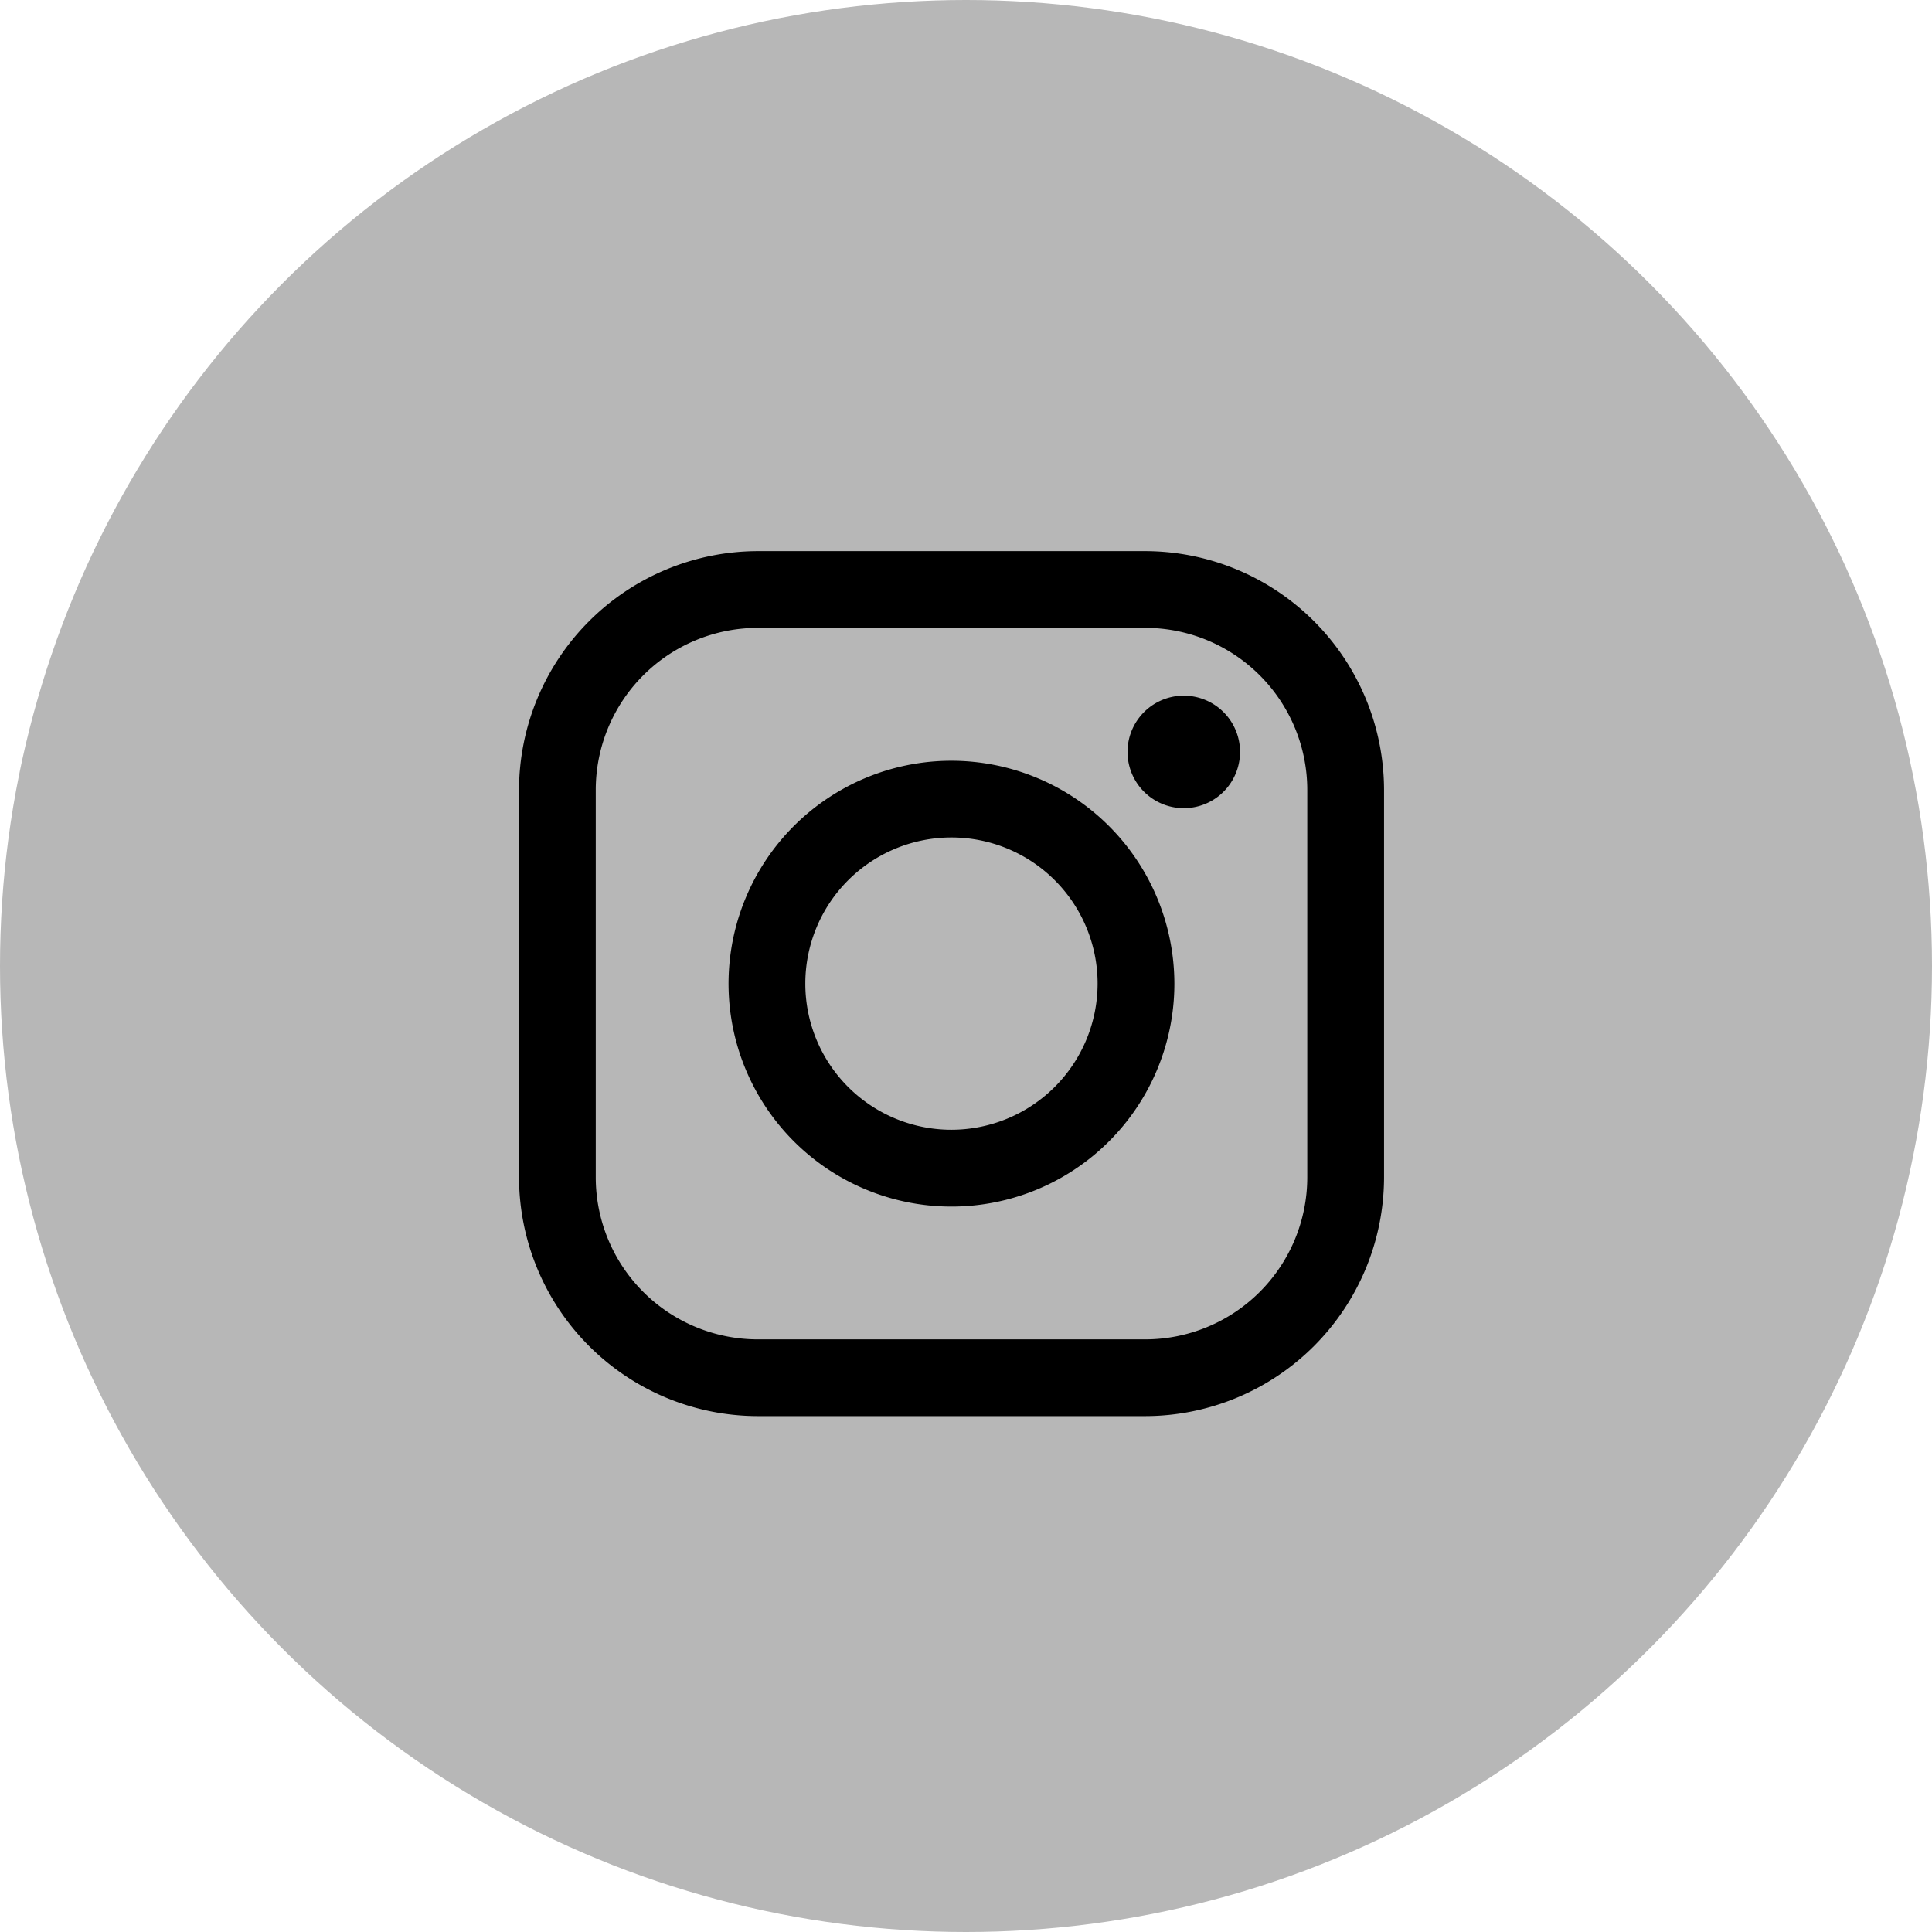 <svg xmlns="http://www.w3.org/2000/svg" width="42" height="42" viewBox="0 0 42 42">
  <g id="Group_176" data-name="Group 176" transform="translate(-730 -369)">
    <g id="Group_2" data-name="Group 2" transform="translate(10)">
      <circle id="Ellipse_3" data-name="Ellipse 3" cx="21" cy="21" r="21" transform="translate(720 369)"  fill="#B7B7B7"/>
    </g>
    <g id="Group_175" data-name="Group 175" transform="translate(741.282 380.981)">
      <path id="Path_4" data-name="Path 4" d="M1110.807,507.945h-8.426a5.2,5.2,0,0,0-5.189,5.189v8.426a5.2,5.2,0,0,0,5.189,5.189h8.426a5.2,5.2,0,0,0,5.19-5.189v-8.426a5.2,5.2,0,0,0-5.19-5.189Zm3.521,13.615a3.525,3.525,0,0,1-3.521,3.521h-8.426a3.525,3.525,0,0,1-3.521-3.521v-8.426a3.525,3.525,0,0,1,3.521-3.521h8.426a3.525,3.525,0,0,1,3.521,3.521Zm0,0" transform="translate(-1097.191 -507.945)" fill="#000000"/>
      <path id="Path_5" data-name="Path 5" d="M1113.247,519.157a4.846,4.846,0,1,0,4.846,4.845,4.851,4.851,0,0,0-4.846-4.845Zm0,8.022a3.177,3.177,0,1,1,3.177-3.177,3.181,3.181,0,0,1-3.177,3.177Zm0,0" transform="translate(-1103.845 -514.6)" fill="#000000"/>
      <path id="Path_6" data-name="Path 6" d="M1130.958,515.676a1.223,1.223,0,1,0,.865.358,1.227,1.227,0,0,0-.865-.358Zm0,0" transform="translate(-1116.506 -512.534)" fill="#000000"/>
    </g>
  </g>
</svg>
